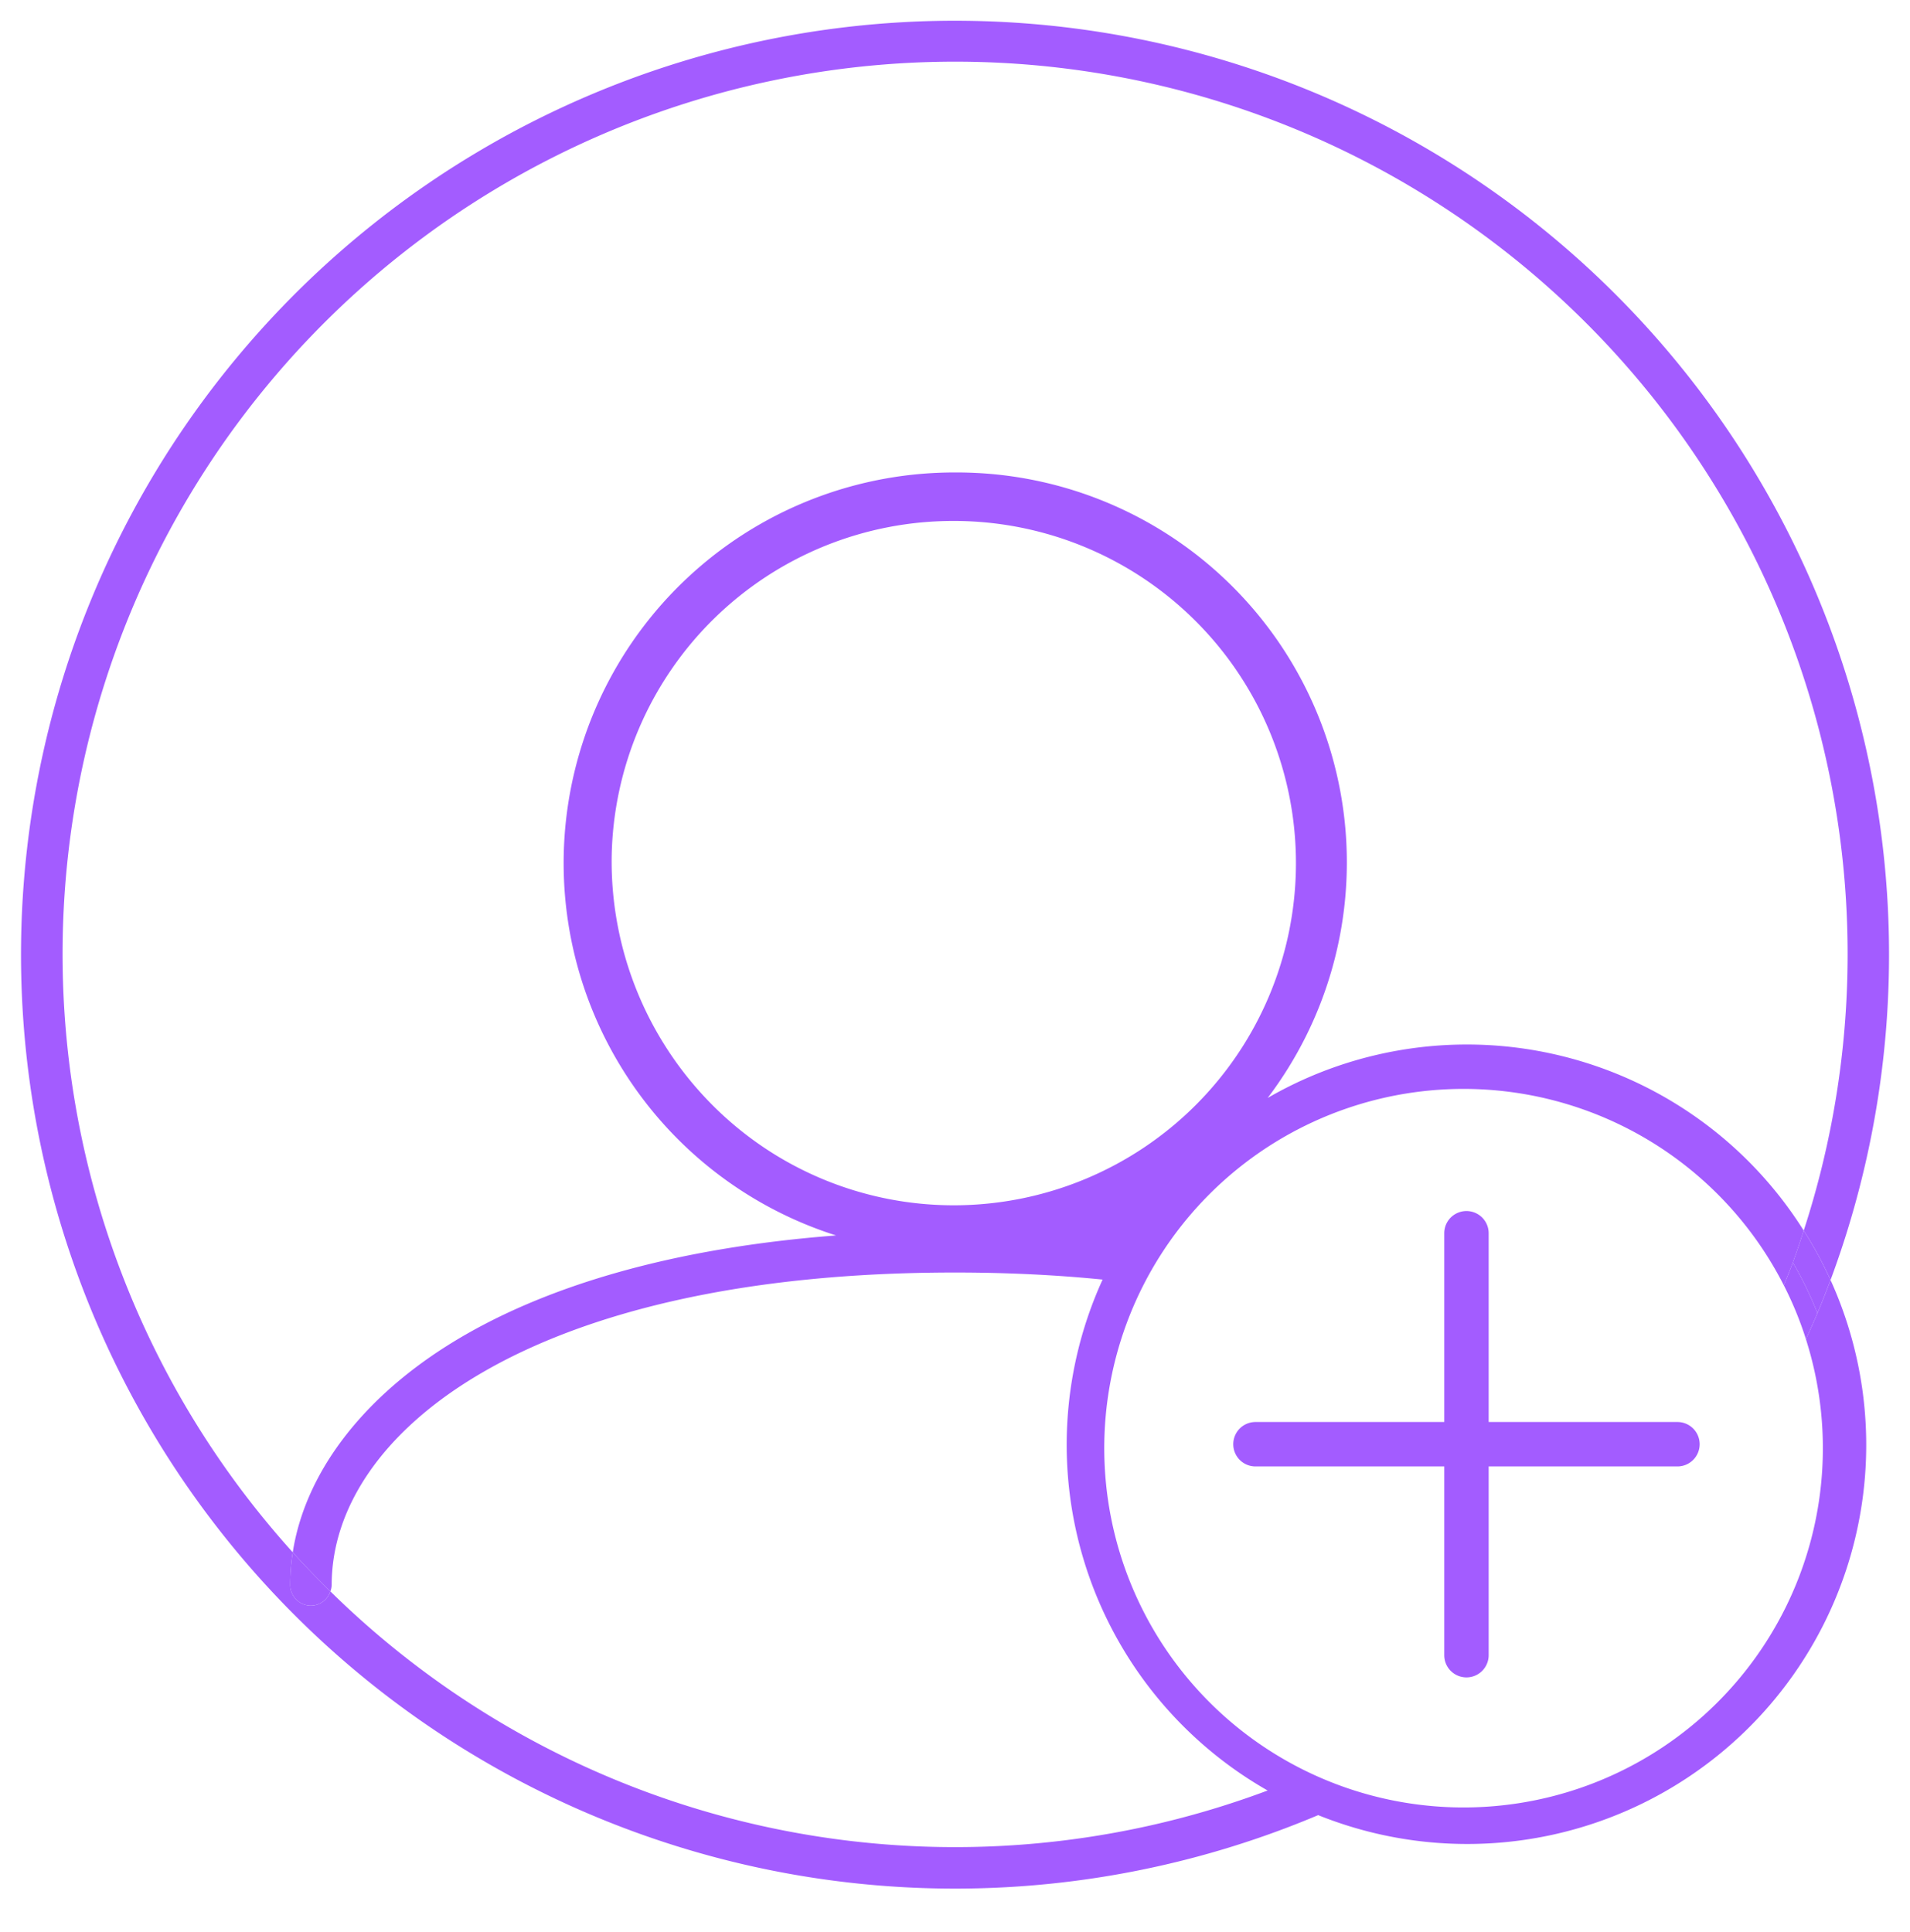 <?xml version="1.0" encoding="UTF-8"?> <svg xmlns="http://www.w3.org/2000/svg" id="Layer_1" data-name="Layer 1" viewBox="0 0 86 87"><defs><style>.cls-1{fill:#a45cff;}.cls-2{fill:#a35cff;}</style></defs><path class="cls-1" d="M13.181,69.901a9.479,9.479,0,0,0-.116,1.466.934.934,0,0,0,.934.934.924.924,0,0,0,.875-.642C14.294,71.089,13.727,70.505,13.181,69.901Z"></path><path class="cls-2" d="M80.725,56.849A16.896,16.896,0,0,1,81.832,59.131q.308-.739.589-1.492a17.959,17.959,0,0,0-1.206-2.227C81.058,55.894,80.9,56.375,80.725,56.849Z"></path><path class="cls-2" d="M80.319,57.877a15.863,15.863,0,0,1,.995,2.425c.176-.389.354-.777.518-1.172a16.896,16.896,0,0,0-1.107-2.282C80.597,57.195,80.456,57.535,80.319,57.877Z"></path><path class="cls-2" d="M81.832,59.131c-.165.395-.342.783-.518,1.172a16.178,16.178,0,1,1-.995-2.425c.137-.342.278-.682.406-1.028.175-.474.333-.955.49-1.437a17.92,17.92,0,0,0-24.137-5.973A17.559,17.559,0,0,0,43.119,21.275l-.1-0a17.591,17.591,0,0,0-5.373,34.357c-7.211.55-13.202,2.24-17.521,4.971-3.937,2.49-6.4,5.816-6.944,9.299.546.604,1.113,1.188,1.694,1.758a.914.914,0,0,0,.059-.292C14.934,64.593,23.716,57.301,43,57.301c2.374,0,4.587.112,6.646.318a17.919,17.919,0,0,0,7.43,23.007,40.109,40.109,0,0,1-42.201-8.967.924.924,0,0,1-.875.642.934.934,0,0,1-.934-.934,9.479,9.479,0,0,1,.116-1.466A40.187,40.187,0,1,1,81.215,55.412,17.962,17.962,0,0,1,82.422,57.639,42.055,42.055,0,1,0,59.352,81.735,17.968,17.968,0,0,0,82.422,57.639Q82.141,58.392,81.832,59.131Zm-49.786-9.402A15.547,15.547,0,0,1,27.541,38.609a15.377,15.377,0,0,1,15.478-15.15l.088 0a15.408,15.408,0,0,1-.1,30.815h-.043A15.324,15.324,0,0,1,32.046,49.729Z"></path><path class="cls-2" d="M75.529,64.033h-8.5v-8.5a1,1,0,0,0-2,0v8.5h-8.5a1,1,0,0,0,0,2h8.5v8.5a1,1,0,1,0,2,0v-8.5h8.5a1,1,0,0,0,0-2Z"></path></svg> 